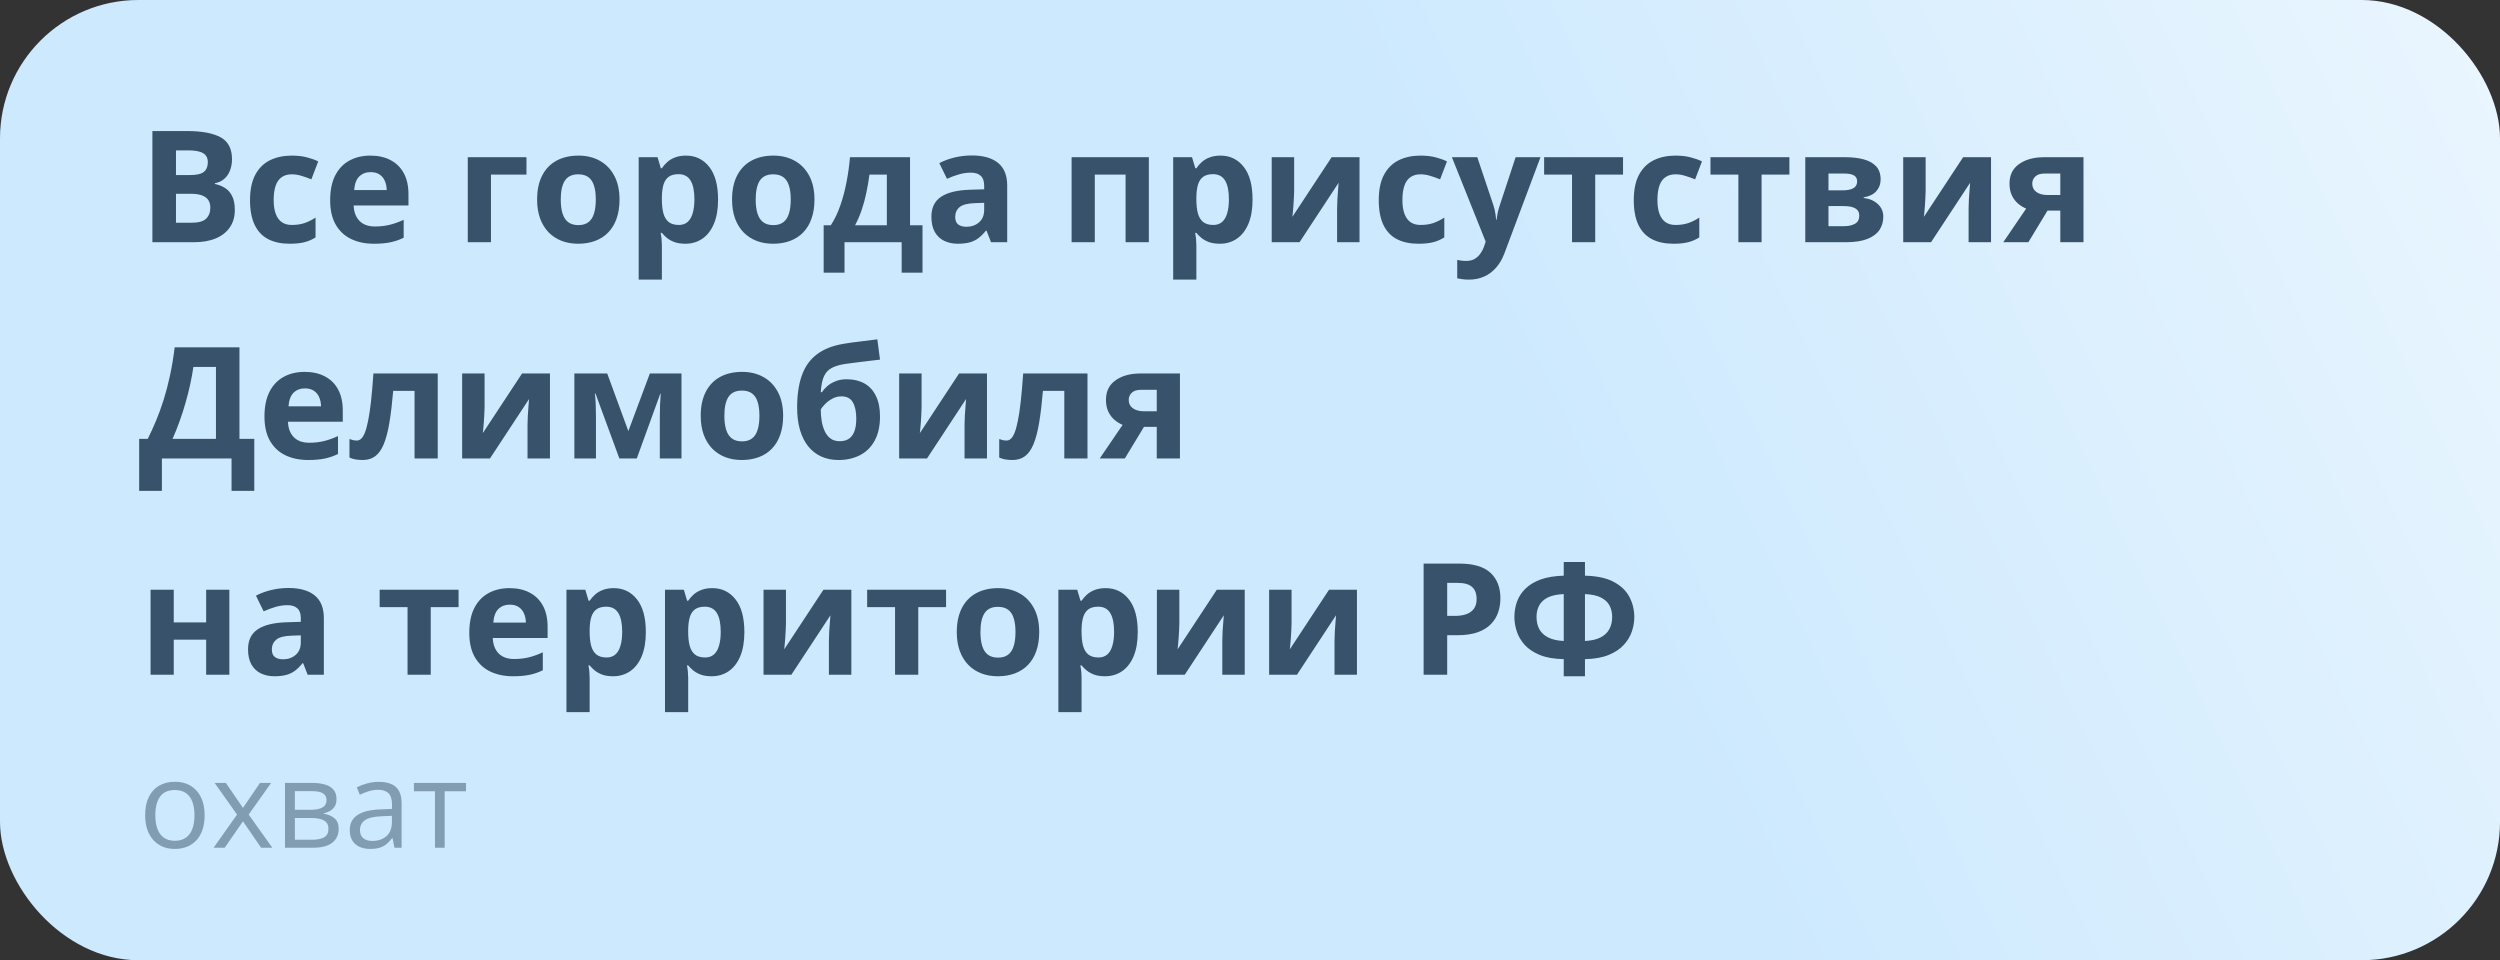 <?xml version="1.0" encoding="UTF-8"?> <svg xmlns="http://www.w3.org/2000/svg" width="289" height="111" viewBox="0 0 289 111" fill="none"><rect x="0" y="0" width="289" height="111" fill="#333333" stroke="none"/><rect width="289" height="111" rx="16" fill="url(#paint0_linear_2026_10)"></rect><path d="M17.617 15.15H21.616C23.327 15.15 24.622 15.391 25.501 15.871C26.38 16.352 26.819 17.195 26.819 18.402C26.819 18.889 26.74 19.328 26.582 19.721C26.43 20.113 26.207 20.436 25.914 20.688C25.621 20.939 25.264 21.104 24.842 21.18V21.268C25.27 21.355 25.656 21.508 26.002 21.725C26.348 21.936 26.623 22.246 26.828 22.656C27.039 23.061 27.145 23.6 27.145 24.273C27.145 25.053 26.954 25.721 26.573 26.277C26.192 26.834 25.648 27.262 24.939 27.561C24.235 27.854 23.398 28 22.425 28H17.617V15.15ZM20.342 20.239H21.924C22.715 20.239 23.263 20.116 23.567 19.87C23.872 19.618 24.024 19.249 24.024 18.763C24.024 18.27 23.843 17.919 23.48 17.708C23.122 17.491 22.554 17.383 21.774 17.383H20.342V20.239ZM20.342 22.401V25.75H22.117C22.938 25.75 23.509 25.592 23.831 25.275C24.153 24.959 24.314 24.534 24.314 24.001C24.314 23.685 24.244 23.406 24.104 23.166C23.963 22.926 23.726 22.738 23.392 22.604C23.064 22.469 22.609 22.401 22.029 22.401H20.342ZM33.49 28.176C32.518 28.176 31.689 28 31.003 27.648C30.317 27.291 29.796 26.74 29.439 25.996C29.081 25.252 28.902 24.3 28.902 23.14C28.902 21.939 29.105 20.96 29.509 20.204C29.919 19.442 30.484 18.883 31.205 18.525C31.932 18.168 32.773 17.989 33.727 17.989C34.407 17.989 34.993 18.057 35.485 18.191C35.983 18.32 36.417 18.476 36.786 18.657L35.995 20.731C35.573 20.561 35.181 20.424 34.817 20.318C34.454 20.207 34.091 20.151 33.727 20.151C33.259 20.151 32.869 20.263 32.559 20.485C32.248 20.702 32.017 21.03 31.864 21.47C31.712 21.909 31.636 22.46 31.636 23.122C31.636 23.773 31.718 24.311 31.882 24.739C32.046 25.167 32.283 25.486 32.594 25.697C32.904 25.902 33.282 26.005 33.727 26.005C34.284 26.005 34.779 25.932 35.213 25.785C35.647 25.633 36.068 25.422 36.478 25.152V27.446C36.068 27.704 35.638 27.889 35.187 28C34.741 28.117 34.176 28.176 33.49 28.176ZM42.815 17.989C43.724 17.989 44.506 18.165 45.162 18.517C45.818 18.862 46.325 19.366 46.683 20.028C47.04 20.69 47.219 21.499 47.219 22.454V23.755H40.882C40.911 24.511 41.137 25.105 41.559 25.539C41.986 25.967 42.578 26.181 43.334 26.181C43.961 26.181 44.535 26.116 45.057 25.987C45.578 25.858 46.114 25.665 46.665 25.407V27.481C46.179 27.722 45.669 27.898 45.136 28.009C44.608 28.12 43.967 28.176 43.211 28.176C42.227 28.176 41.353 27.994 40.592 27.631C39.836 27.268 39.241 26.714 38.808 25.97C38.38 25.226 38.166 24.288 38.166 23.157C38.166 22.009 38.359 21.054 38.746 20.292C39.139 19.524 39.684 18.95 40.381 18.569C41.078 18.183 41.89 17.989 42.815 17.989ZM42.833 19.896C42.312 19.896 41.878 20.064 41.532 20.398C41.192 20.731 40.996 21.256 40.943 21.971H44.705C44.699 21.572 44.626 21.218 44.485 20.907C44.351 20.597 44.145 20.351 43.87 20.169C43.601 19.987 43.255 19.896 42.833 19.896ZM60.859 18.174V20.186H56.755V28H54.074V18.174H60.859ZM71.617 23.069C71.617 23.89 71.506 24.616 71.283 25.249C71.066 25.882 70.747 26.418 70.325 26.857C69.909 27.291 69.405 27.619 68.814 27.842C68.228 28.064 67.565 28.176 66.827 28.176C66.136 28.176 65.5 28.064 64.92 27.842C64.346 27.619 63.845 27.291 63.417 26.857C62.995 26.418 62.667 25.882 62.433 25.249C62.204 24.616 62.09 23.89 62.09 23.069C62.09 21.98 62.283 21.057 62.67 20.301C63.057 19.545 63.607 18.971 64.322 18.578C65.037 18.186 65.89 17.989 66.88 17.989C67.8 17.989 68.614 18.186 69.323 18.578C70.038 18.971 70.598 19.545 71.002 20.301C71.412 21.057 71.617 21.98 71.617 23.069ZM64.823 23.069C64.823 23.714 64.894 24.256 65.034 24.695C65.175 25.135 65.394 25.466 65.693 25.689C65.992 25.911 66.382 26.023 66.862 26.023C67.337 26.023 67.721 25.911 68.014 25.689C68.312 25.466 68.529 25.135 68.664 24.695C68.805 24.256 68.875 23.714 68.875 23.069C68.875 22.419 68.805 21.88 68.664 21.452C68.529 21.019 68.312 20.693 68.014 20.477C67.715 20.26 67.325 20.151 66.845 20.151C66.136 20.151 65.62 20.395 65.298 20.881C64.981 21.367 64.823 22.097 64.823 23.069ZM79.299 17.989C80.406 17.989 81.3 18.42 81.98 19.281C82.665 20.143 83.008 21.405 83.008 23.069C83.008 24.183 82.847 25.12 82.524 25.882C82.202 26.638 81.757 27.209 81.189 27.596C80.62 27.982 79.967 28.176 79.228 28.176C78.754 28.176 78.347 28.117 78.007 28C77.667 27.877 77.377 27.722 77.137 27.534C76.897 27.341 76.689 27.136 76.513 26.919H76.372C76.419 27.153 76.454 27.394 76.478 27.64C76.501 27.886 76.513 28.126 76.513 28.36V32.324H73.832V18.174H76.012L76.39 19.448H76.513C76.689 19.185 76.902 18.941 77.154 18.719C77.406 18.496 77.708 18.32 78.06 18.191C78.417 18.057 78.83 17.989 79.299 17.989ZM78.438 20.134C77.969 20.134 77.597 20.23 77.321 20.424C77.046 20.617 76.844 20.907 76.715 21.294C76.592 21.681 76.524 22.17 76.513 22.762V23.052C76.513 23.685 76.571 24.221 76.689 24.66C76.811 25.1 77.014 25.434 77.295 25.662C77.582 25.891 77.975 26.005 78.473 26.005C78.883 26.005 79.22 25.891 79.483 25.662C79.747 25.434 79.943 25.1 80.072 24.66C80.207 24.215 80.274 23.673 80.274 23.034C80.274 22.073 80.125 21.35 79.826 20.863C79.527 20.377 79.064 20.134 78.438 20.134ZM94.152 23.069C94.152 23.89 94.041 24.616 93.818 25.249C93.602 25.882 93.282 26.418 92.86 26.857C92.444 27.291 91.94 27.619 91.349 27.842C90.763 28.064 90.101 28.176 89.362 28.176C88.671 28.176 88.035 28.064 87.455 27.842C86.881 27.619 86.38 27.291 85.952 26.857C85.53 26.418 85.202 25.882 84.968 25.249C84.739 24.616 84.625 23.89 84.625 23.069C84.625 21.98 84.818 21.057 85.205 20.301C85.592 19.545 86.143 18.971 86.857 18.578C87.572 18.186 88.425 17.989 89.415 17.989C90.335 17.989 91.149 18.186 91.858 18.578C92.573 18.971 93.133 19.545 93.537 20.301C93.947 21.057 94.152 21.98 94.152 23.069ZM87.358 23.069C87.358 23.714 87.429 24.256 87.569 24.695C87.71 25.135 87.93 25.466 88.228 25.689C88.527 25.911 88.917 26.023 89.397 26.023C89.872 26.023 90.256 25.911 90.549 25.689C90.848 25.466 91.064 25.135 91.199 24.695C91.34 24.256 91.41 23.714 91.41 23.069C91.41 22.419 91.34 21.88 91.199 21.452C91.064 21.019 90.848 20.693 90.549 20.477C90.25 20.26 89.86 20.151 89.38 20.151C88.671 20.151 88.155 20.395 87.833 20.881C87.517 21.367 87.358 22.097 87.358 23.069ZM105.2 18.174V26.04H106.642V31.524H104.233V28H97.624V31.524H95.216V26.04H96.042C96.476 25.378 96.839 24.622 97.132 23.773C97.431 22.923 97.671 22.023 97.853 21.074C98.04 20.119 98.175 19.152 98.257 18.174H105.2ZM102.52 20.186H100.507C100.413 20.913 100.293 21.616 100.146 22.296C100.006 22.97 99.83 23.62 99.619 24.247C99.408 24.868 99.15 25.466 98.846 26.04H102.52V20.186ZM112.346 17.972C113.664 17.972 114.675 18.259 115.378 18.833C116.081 19.407 116.433 20.28 116.433 21.452V28H114.561L114.042 26.664H113.972C113.69 27.016 113.403 27.303 113.11 27.525C112.817 27.748 112.48 27.912 112.1 28.018C111.719 28.123 111.256 28.176 110.711 28.176C110.131 28.176 109.609 28.064 109.146 27.842C108.689 27.619 108.329 27.279 108.065 26.822C107.802 26.359 107.67 25.773 107.67 25.064C107.67 24.021 108.036 23.254 108.769 22.762C109.501 22.264 110.6 21.988 112.064 21.936L113.77 21.883V21.452C113.77 20.936 113.635 20.559 113.365 20.318C113.096 20.078 112.721 19.958 112.24 19.958C111.766 19.958 111.3 20.025 110.843 20.16C110.386 20.295 109.929 20.465 109.472 20.67L108.584 18.859C109.105 18.584 109.688 18.367 110.333 18.209C110.983 18.051 111.654 17.972 112.346 17.972ZM113.77 23.447L112.732 23.482C111.865 23.506 111.262 23.661 110.922 23.948C110.588 24.235 110.421 24.613 110.421 25.082C110.421 25.492 110.541 25.785 110.781 25.961C111.021 26.131 111.335 26.216 111.722 26.216C112.296 26.216 112.779 26.046 113.172 25.706C113.57 25.366 113.77 24.883 113.77 24.256V23.447ZM132.807 18.174V28H130.117V20.186H126.558V28H123.877V18.174H132.807ZM141.086 17.989C142.193 17.989 143.087 18.42 143.767 19.281C144.452 20.143 144.795 21.405 144.795 23.069C144.795 24.183 144.634 25.12 144.312 25.882C143.989 26.638 143.544 27.209 142.976 27.596C142.407 27.982 141.754 28.176 141.016 28.176C140.541 28.176 140.134 28.117 139.794 28C139.454 27.877 139.164 27.722 138.924 27.534C138.684 27.341 138.476 27.136 138.3 26.919H138.159C138.206 27.153 138.241 27.394 138.265 27.64C138.288 27.886 138.3 28.126 138.3 28.36V32.324H135.619V18.174H137.799L138.177 19.448H138.3C138.476 19.185 138.689 18.941 138.941 18.719C139.193 18.496 139.495 18.32 139.847 18.191C140.204 18.057 140.617 17.989 141.086 17.989ZM140.225 20.134C139.756 20.134 139.384 20.23 139.108 20.424C138.833 20.617 138.631 20.907 138.502 21.294C138.379 21.681 138.312 22.17 138.3 22.762V23.052C138.3 23.685 138.358 24.221 138.476 24.66C138.599 25.1 138.801 25.434 139.082 25.662C139.369 25.891 139.762 26.005 140.26 26.005C140.67 26.005 141.007 25.891 141.271 25.662C141.534 25.434 141.73 25.1 141.859 24.66C141.994 24.215 142.062 23.673 142.062 23.034C142.062 22.073 141.912 21.35 141.613 20.863C141.314 20.377 140.852 20.134 140.225 20.134ZM149.603 18.174V22.059C149.603 22.258 149.594 22.51 149.576 22.814C149.564 23.113 149.547 23.418 149.523 23.729C149.5 24.039 149.477 24.317 149.453 24.564C149.43 24.81 149.412 24.977 149.4 25.064L153.936 18.174H157.161V28H154.568V24.08C154.568 23.758 154.58 23.403 154.604 23.017C154.627 22.624 154.653 22.255 154.683 21.909C154.712 21.564 154.732 21.303 154.744 21.127L150.227 28H147.01V18.174H149.603ZM163.973 28.176C163 28.176 162.171 28 161.485 27.648C160.8 27.291 160.278 26.74 159.921 25.996C159.563 25.252 159.385 24.3 159.385 23.14C159.385 21.939 159.587 20.96 159.991 20.204C160.401 19.442 160.967 18.883 161.688 18.525C162.414 18.168 163.255 17.989 164.21 17.989C164.89 17.989 165.476 18.057 165.968 18.191C166.466 18.32 166.899 18.476 167.269 18.657L166.478 20.731C166.056 20.561 165.663 20.424 165.3 20.318C164.937 20.207 164.573 20.151 164.21 20.151C163.741 20.151 163.352 20.263 163.041 20.485C162.73 20.702 162.499 21.03 162.347 21.47C162.194 21.909 162.118 22.46 162.118 23.122C162.118 23.773 162.2 24.311 162.364 24.739C162.528 25.167 162.766 25.486 163.076 25.697C163.387 25.902 163.765 26.005 164.21 26.005C164.767 26.005 165.262 25.932 165.695 25.785C166.129 25.633 166.551 25.422 166.961 25.152V27.446C166.551 27.704 166.12 27.889 165.669 28C165.224 28.117 164.658 28.176 163.973 28.176ZM167.84 18.174H170.775L172.63 23.702C172.688 23.878 172.738 24.057 172.779 24.238C172.82 24.42 172.855 24.607 172.885 24.801C172.914 24.994 172.938 25.196 172.955 25.407H173.008C173.043 25.091 173.09 24.795 173.148 24.52C173.213 24.244 173.292 23.972 173.386 23.702L175.205 18.174H178.079L173.922 29.257C173.67 29.936 173.342 30.502 172.938 30.953C172.533 31.41 172.067 31.753 171.54 31.981C171.019 32.21 170.444 32.324 169.817 32.324C169.513 32.324 169.249 32.307 169.026 32.272C168.804 32.242 168.613 32.21 168.455 32.175V30.048C168.578 30.077 168.733 30.104 168.921 30.127C169.108 30.15 169.305 30.162 169.51 30.162C169.885 30.162 170.207 30.083 170.477 29.925C170.746 29.767 170.972 29.553 171.153 29.283C171.335 29.02 171.479 28.73 171.584 28.413L171.742 27.93L167.84 18.174ZM187.624 20.186H184.407V28H181.727V20.186H178.501V18.174H187.624V20.186ZM193.451 28.176C192.479 28.176 191.649 28 190.964 27.648C190.278 27.291 189.757 26.74 189.399 25.996C189.042 25.252 188.863 24.3 188.863 23.14C188.863 21.939 189.065 20.96 189.47 20.204C189.88 19.442 190.445 18.883 191.166 18.525C191.893 18.168 192.733 17.989 193.688 17.989C194.368 17.989 194.954 18.057 195.446 18.191C195.944 18.32 196.378 18.476 196.747 18.657L195.956 20.731C195.534 20.561 195.142 20.424 194.778 20.318C194.415 20.207 194.052 20.151 193.688 20.151C193.22 20.151 192.83 20.263 192.52 20.485C192.209 20.702 191.978 21.03 191.825 21.47C191.673 21.909 191.597 22.46 191.597 23.122C191.597 23.773 191.679 24.311 191.843 24.739C192.007 25.167 192.244 25.486 192.555 25.697C192.865 25.902 193.243 26.005 193.688 26.005C194.245 26.005 194.74 25.932 195.174 25.785C195.607 25.633 196.029 25.422 196.439 25.152V27.446C196.029 27.704 195.599 27.889 195.147 28C194.702 28.117 194.137 28.176 193.451 28.176ZM206.854 20.186H203.638V28H200.957V20.186H197.731V18.174H206.854V20.186ZM217.401 20.749C217.401 21.276 217.234 21.727 216.9 22.102C216.572 22.472 216.086 22.709 215.441 22.814V22.885C216.121 22.967 216.669 23.204 217.085 23.597C217.501 23.983 217.709 24.473 217.709 25.064C217.709 25.627 217.562 26.131 217.27 26.576C216.977 27.016 216.511 27.364 215.872 27.622C215.233 27.874 214.398 28 213.367 28H208.691V18.174H213.367C214.135 18.174 214.823 18.256 215.433 18.42C216.042 18.578 216.522 18.845 216.874 19.22C217.226 19.595 217.401 20.105 217.401 20.749ZM214.932 24.924C214.932 24.537 214.779 24.259 214.475 24.089C214.176 23.913 213.73 23.825 213.139 23.825H211.372V26.145H213.191C213.695 26.145 214.111 26.052 214.439 25.864C214.768 25.677 214.932 25.363 214.932 24.924ZM214.686 20.96C214.686 20.655 214.565 20.43 214.325 20.283C214.085 20.137 213.73 20.064 213.262 20.064H211.372V22.006H212.954C213.522 22.006 213.953 21.924 214.246 21.76C214.539 21.596 214.686 21.329 214.686 20.96ZM222.604 18.174V22.059C222.604 22.258 222.596 22.51 222.578 22.814C222.566 23.113 222.549 23.418 222.525 23.729C222.502 24.039 222.479 24.317 222.455 24.564C222.432 24.81 222.414 24.977 222.402 25.064L226.938 18.174H230.163V28H227.57V24.08C227.57 23.758 227.582 23.403 227.605 23.017C227.629 22.624 227.655 22.255 227.685 21.909C227.714 21.564 227.734 21.303 227.746 21.127L223.229 28H220.012V18.174H222.604ZM234.479 28H231.578L234.224 24.115C233.89 23.975 233.576 23.781 233.283 23.535C232.99 23.283 232.753 22.967 232.571 22.586C232.39 22.205 232.299 21.748 232.299 21.215C232.299 20.236 232.668 19.486 233.406 18.965C234.15 18.438 235.108 18.174 236.28 18.174H240.851V28H238.17V24.344H236.693L234.479 28ZM234.927 21.232C234.927 21.643 235.088 21.965 235.41 22.199C235.738 22.428 236.16 22.542 236.676 22.542H238.17V20.064H236.333C235.853 20.064 235.498 20.181 235.27 20.415C235.041 20.644 234.927 20.916 234.927 21.232ZM27.681 40.15V50.732H29.395V56.744H26.767V53H18.716V56.744H16.088V50.732H17.081C17.415 50.065 17.737 49.358 18.048 48.614C18.358 47.87 18.648 47.07 18.918 46.215C19.188 45.359 19.431 44.431 19.648 43.429C19.864 42.427 20.046 41.334 20.192 40.15H27.681ZM24.965 42.418H22.355C22.267 43.039 22.146 43.701 21.994 44.404C21.842 45.107 21.66 45.825 21.449 46.558C21.244 47.284 21.013 48.002 20.755 48.711C20.503 49.42 20.233 50.094 19.946 50.732H24.965V42.418ZM35.222 42.989C36.13 42.989 36.912 43.165 37.568 43.517C38.225 43.862 38.731 44.366 39.089 45.028C39.446 45.69 39.625 46.499 39.625 47.454V48.755H33.288C33.317 49.511 33.543 50.105 33.965 50.539C34.393 50.967 34.984 51.181 35.74 51.181C36.367 51.181 36.941 51.116 37.463 50.987C37.984 50.858 38.52 50.665 39.071 50.407V52.481C38.585 52.722 38.075 52.898 37.542 53.009C37.015 53.12 36.373 53.176 35.617 53.176C34.633 53.176 33.76 52.994 32.998 52.631C32.242 52.268 31.648 51.714 31.214 50.97C30.786 50.226 30.572 49.288 30.572 48.157C30.572 47.009 30.766 46.054 31.152 45.292C31.545 44.524 32.09 43.95 32.787 43.569C33.484 43.183 34.296 42.989 35.222 42.989ZM35.239 44.897C34.718 44.897 34.284 45.063 33.938 45.398C33.599 45.731 33.402 46.256 33.35 46.971H37.111C37.105 46.572 37.032 46.218 36.892 45.907C36.757 45.597 36.552 45.351 36.276 45.169C36.007 44.987 35.661 44.897 35.239 44.897ZM50.602 53H47.922V45.187H45.452C45.329 46.628 45.183 47.855 45.013 48.869C44.843 49.883 44.626 50.709 44.362 51.348C44.099 51.98 43.77 52.443 43.378 52.736C42.985 53.029 42.502 53.176 41.928 53.176C41.611 53.176 41.327 53.152 41.075 53.105C40.829 53.059 40.603 52.988 40.398 52.895V50.75C40.527 50.803 40.665 50.847 40.812 50.882C40.958 50.911 41.107 50.926 41.26 50.926C41.43 50.926 41.591 50.858 41.743 50.724C41.895 50.589 42.039 50.357 42.174 50.029C42.309 49.695 42.435 49.235 42.552 48.649C42.675 48.063 42.786 47.322 42.886 46.426C42.985 45.529 43.079 44.445 43.167 43.174H50.602V53ZM56.017 43.174V47.059C56.017 47.258 56.008 47.51 55.99 47.815C55.978 48.113 55.961 48.418 55.938 48.728C55.914 49.039 55.891 49.317 55.867 49.563C55.844 49.81 55.826 49.977 55.815 50.065L60.35 43.174H63.575V53H60.982V49.08C60.982 48.758 60.994 48.403 61.018 48.017C61.041 47.624 61.067 47.255 61.097 46.909C61.126 46.563 61.147 46.303 61.158 46.127L56.641 53H53.424V43.174H56.017ZM78.78 43.174V53H76.275V48.175C76.275 47.7 76.284 47.234 76.302 46.777C76.319 46.32 76.346 45.898 76.381 45.512H76.328L73.612 53H71.6L68.84 45.494H68.769C68.816 45.887 68.849 46.309 68.866 46.76C68.884 47.211 68.893 47.706 68.893 48.245V53H66.397V43.174H70.193L72.637 49.836L75.124 43.174H78.78ZM90.531 48.069C90.531 48.89 90.42 49.616 90.197 50.249C89.981 50.882 89.661 51.418 89.239 51.857C88.823 52.291 88.319 52.619 87.728 52.842C87.142 53.065 86.48 53.176 85.741 53.176C85.05 53.176 84.414 53.065 83.834 52.842C83.26 52.619 82.759 52.291 82.331 51.857C81.909 51.418 81.581 50.882 81.347 50.249C81.118 49.616 81.004 48.89 81.004 48.069C81.004 46.98 81.197 46.057 81.584 45.301C81.971 44.545 82.522 43.971 83.236 43.578C83.951 43.185 84.804 42.989 85.794 42.989C86.714 42.989 87.528 43.185 88.237 43.578C88.952 43.971 89.512 44.545 89.916 45.301C90.326 46.057 90.531 46.98 90.531 48.069ZM83.737 48.069C83.737 48.714 83.808 49.256 83.948 49.695C84.089 50.135 84.309 50.466 84.607 50.688C84.906 50.911 85.296 51.023 85.776 51.023C86.251 51.023 86.635 50.911 86.928 50.688C87.227 50.466 87.443 50.135 87.578 49.695C87.719 49.256 87.789 48.714 87.789 48.069C87.789 47.419 87.719 46.88 87.578 46.452C87.443 46.019 87.227 45.693 86.928 45.477C86.629 45.26 86.239 45.151 85.759 45.151C85.05 45.151 84.534 45.395 84.212 45.881C83.895 46.367 83.737 47.097 83.737 48.069ZM92.148 47.111C92.148 45.664 92.327 44.434 92.685 43.42C93.042 42.406 93.61 41.598 94.39 40.994C95.169 40.385 96.191 39.972 97.457 39.755C98.09 39.644 98.731 39.553 99.382 39.482C100.038 39.406 100.718 39.321 101.421 39.227L101.729 41.574C101.424 41.609 101.093 41.648 100.735 41.688C100.378 41.73 100.018 41.773 99.654 41.82C99.291 41.861 98.939 41.905 98.6 41.952C98.26 41.993 97.952 42.034 97.677 42.075C97.079 42.169 96.581 42.315 96.183 42.515C95.784 42.714 95.48 43.03 95.269 43.464C95.058 43.898 94.929 44.522 94.882 45.336H95.014C95.154 45.113 95.353 44.888 95.611 44.659C95.869 44.425 96.189 44.231 96.569 44.079C96.95 43.921 97.39 43.842 97.888 43.842C98.673 43.842 99.353 44.003 99.927 44.325C100.501 44.648 100.943 45.128 101.254 45.767C101.57 46.399 101.729 47.19 101.729 48.14C101.729 49.253 101.523 50.185 101.113 50.935C100.709 51.679 100.146 52.238 99.426 52.613C98.705 52.988 97.87 53.176 96.921 53.176C96.194 53.176 95.538 53.044 94.952 52.78C94.366 52.517 93.862 52.127 93.44 51.611C93.024 51.096 92.705 50.463 92.482 49.713C92.26 48.957 92.148 48.09 92.148 47.111ZM97.079 51.005C97.46 51.005 97.791 50.923 98.072 50.759C98.359 50.589 98.582 50.313 98.74 49.933C98.904 49.546 98.986 49.027 98.986 48.377C98.986 47.592 98.855 46.971 98.591 46.514C98.333 46.051 97.891 45.819 97.264 45.819C96.883 45.819 96.525 45.913 96.191 46.101C95.863 46.282 95.585 46.493 95.356 46.733C95.128 46.968 94.97 47.167 94.882 47.331C94.882 47.794 94.917 48.245 94.987 48.685C95.064 49.118 95.184 49.511 95.348 49.862C95.512 50.214 95.734 50.492 96.016 50.697C96.303 50.902 96.657 51.005 97.079 51.005ZM106.536 43.174V47.059C106.536 47.258 106.527 47.51 106.51 47.815C106.498 48.113 106.48 48.418 106.457 48.728C106.434 49.039 106.41 49.317 106.387 49.563C106.363 49.81 106.346 49.977 106.334 50.065L110.869 43.174H114.095V53H111.502V49.08C111.502 48.758 111.514 48.403 111.537 48.017C111.561 47.624 111.587 47.255 111.616 46.909C111.646 46.563 111.666 46.303 111.678 46.127L107.16 53H103.943V43.174H106.536ZM125.714 53H123.033V45.187H120.563C120.44 46.628 120.294 47.855 120.124 48.869C119.954 49.883 119.737 50.709 119.474 51.348C119.21 51.98 118.882 52.443 118.489 52.736C118.097 53.029 117.613 53.176 117.039 53.176C116.723 53.176 116.438 53.152 116.187 53.105C115.94 53.059 115.715 52.988 115.51 52.895V50.75C115.639 50.803 115.776 50.847 115.923 50.882C116.069 50.911 116.219 50.926 116.371 50.926C116.541 50.926 116.702 50.858 116.854 50.724C117.007 50.589 117.15 50.357 117.285 50.029C117.42 49.695 117.546 49.235 117.663 48.649C117.786 48.063 117.897 47.322 117.997 46.426C118.097 45.529 118.19 44.445 118.278 43.174H125.714V53ZM130.029 53H127.129L129.774 49.115C129.44 48.975 129.127 48.781 128.834 48.535C128.541 48.283 128.304 47.967 128.122 47.586C127.94 47.205 127.85 46.748 127.85 46.215C127.85 45.236 128.219 44.486 128.957 43.965C129.701 43.438 130.659 43.174 131.831 43.174H136.401V53H133.721V49.344H132.244L130.029 53ZM130.478 46.232C130.478 46.643 130.639 46.965 130.961 47.199C131.289 47.428 131.711 47.542 132.227 47.542H133.721V45.063H131.884C131.403 45.063 131.049 45.181 130.82 45.415C130.592 45.644 130.478 45.916 130.478 46.232ZM20.087 68.174V71.953H23.831V68.174H26.512V78H23.831V73.948H20.087V78H17.406V68.174H20.087ZM33.35 67.972C34.668 67.972 35.679 68.259 36.382 68.833C37.085 69.407 37.437 70.28 37.437 71.452V78H35.565L35.046 76.664H34.976C34.694 77.016 34.407 77.303 34.114 77.525C33.821 77.748 33.484 77.912 33.103 78.018C32.723 78.123 32.26 78.176 31.715 78.176C31.135 78.176 30.613 78.064 30.15 77.842C29.693 77.619 29.333 77.279 29.069 76.822C28.806 76.359 28.674 75.773 28.674 75.064C28.674 74.022 29.04 73.254 29.773 72.762C30.505 72.264 31.604 71.988 33.068 71.936L34.773 71.883V71.452C34.773 70.936 34.639 70.559 34.369 70.318C34.1 70.078 33.725 69.958 33.244 69.958C32.77 69.958 32.304 70.025 31.847 70.16C31.39 70.295 30.933 70.465 30.476 70.67L29.588 68.859C30.109 68.584 30.692 68.367 31.337 68.209C31.987 68.051 32.658 67.972 33.35 67.972ZM34.773 73.447L33.736 73.482C32.869 73.506 32.266 73.661 31.926 73.948C31.592 74.235 31.425 74.613 31.425 75.082C31.425 75.492 31.545 75.785 31.785 75.961C32.025 76.131 32.339 76.216 32.726 76.216C33.3 76.216 33.783 76.046 34.176 75.706C34.574 75.366 34.773 74.883 34.773 74.256V73.447ZM53.011 70.186H49.794V78H47.113V70.186H43.888V68.174H53.011V70.186ZM58.899 67.989C59.808 67.989 60.59 68.165 61.246 68.517C61.902 68.862 62.409 69.366 62.767 70.028C63.124 70.69 63.303 71.499 63.303 72.454V73.755H56.966C56.995 74.511 57.221 75.106 57.643 75.539C58.07 75.967 58.662 76.181 59.418 76.181C60.045 76.181 60.619 76.116 61.141 75.987C61.662 75.858 62.198 75.665 62.749 75.407V77.481C62.263 77.722 61.753 77.897 61.22 78.009C60.692 78.12 60.051 78.176 59.295 78.176C58.31 78.176 57.438 77.994 56.676 77.631C55.92 77.268 55.325 76.714 54.892 75.97C54.464 75.226 54.25 74.288 54.25 73.157C54.25 72.009 54.443 71.054 54.83 70.292C55.223 69.524 55.768 68.95 56.465 68.569C57.162 68.183 57.974 67.989 58.899 67.989ZM58.917 69.897C58.395 69.897 57.962 70.064 57.616 70.397C57.276 70.731 57.08 71.256 57.027 71.971H60.789C60.783 71.572 60.71 71.218 60.569 70.907C60.435 70.597 60.23 70.351 59.954 70.169C59.685 69.987 59.339 69.897 58.917 69.897ZM70.949 67.989C72.057 67.989 72.95 68.42 73.63 69.281C74.315 70.143 74.658 71.405 74.658 73.069C74.658 74.183 74.497 75.12 74.175 75.882C73.853 76.638 73.407 77.209 72.839 77.596C72.27 77.982 71.617 78.176 70.879 78.176C70.404 78.176 69.997 78.117 69.657 78C69.317 77.877 69.027 77.722 68.787 77.534C68.547 77.341 68.339 77.136 68.163 76.919H68.022C68.069 77.153 68.105 77.394 68.128 77.64C68.151 77.886 68.163 78.126 68.163 78.36V82.324H65.482V68.174H67.662L68.04 69.448H68.163C68.339 69.185 68.553 68.941 68.805 68.719C69.057 68.496 69.358 68.32 69.71 68.191C70.067 68.057 70.481 67.989 70.949 67.989ZM70.088 70.134C69.619 70.134 69.247 70.231 68.972 70.424C68.696 70.617 68.494 70.907 68.365 71.294C68.242 71.681 68.175 72.17 68.163 72.762V73.052C68.163 73.685 68.222 74.221 68.339 74.66C68.462 75.1 68.664 75.434 68.945 75.662C69.232 75.891 69.625 76.005 70.123 76.005C70.533 76.005 70.87 75.891 71.134 75.662C71.397 75.434 71.594 75.1 71.723 74.66C71.857 74.215 71.925 73.673 71.925 73.034C71.925 72.073 71.775 71.35 71.477 70.863C71.178 70.377 70.715 70.134 70.088 70.134ZM82.34 67.989C83.447 67.989 84.341 68.42 85.02 69.281C85.706 70.143 86.049 71.405 86.049 73.069C86.049 74.183 85.888 75.12 85.565 75.882C85.243 76.638 84.798 77.209 84.23 77.596C83.661 77.982 83.008 78.176 82.269 78.176C81.795 78.176 81.388 78.117 81.048 78C80.708 77.877 80.418 77.722 80.178 77.534C79.938 77.341 79.73 77.136 79.554 76.919H79.413C79.46 77.153 79.495 77.394 79.519 77.64C79.542 77.886 79.554 78.126 79.554 78.36V82.324H76.873V68.174H79.053L79.431 69.448H79.554C79.73 69.185 79.943 68.941 80.195 68.719C80.447 68.496 80.749 68.32 81.101 68.191C81.458 68.057 81.871 67.989 82.34 67.989ZM81.478 70.134C81.01 70.134 80.638 70.231 80.362 70.424C80.087 70.617 79.885 70.907 79.756 71.294C79.633 71.681 79.565 72.17 79.554 72.762V73.052C79.554 73.685 79.612 74.221 79.73 74.66C79.853 75.1 80.055 75.434 80.336 75.662C80.623 75.891 81.016 76.005 81.514 76.005C81.924 76.005 82.261 75.891 82.524 75.662C82.788 75.434 82.984 75.1 83.113 74.66C83.248 74.215 83.315 73.673 83.315 73.034C83.315 72.073 83.166 71.35 82.867 70.863C82.568 70.377 82.106 70.134 81.478 70.134ZM90.856 68.174V72.059C90.856 72.258 90.848 72.51 90.83 72.814C90.818 73.113 90.801 73.418 90.777 73.728C90.754 74.039 90.731 74.317 90.707 74.564C90.684 74.81 90.666 74.977 90.654 75.064L95.189 68.174H98.415V78H95.822V74.08C95.822 73.758 95.834 73.403 95.857 73.017C95.881 72.624 95.907 72.255 95.936 71.909C95.966 71.564 95.986 71.303 95.998 71.127L91.481 78H88.264V68.174H90.856ZM109.366 70.186H106.149V78H103.469V70.186H100.243V68.174H109.366V70.186ZM120.133 73.069C120.133 73.89 120.021 74.616 119.799 75.249C119.582 75.882 119.263 76.418 118.841 76.857C118.425 77.291 117.921 77.619 117.329 77.842C116.743 78.064 116.081 78.176 115.343 78.176C114.651 78.176 114.016 78.064 113.436 77.842C112.861 77.619 112.36 77.291 111.933 76.857C111.511 76.418 111.183 75.882 110.948 75.249C110.72 74.616 110.605 73.89 110.605 73.069C110.605 71.98 110.799 71.057 111.186 70.301C111.572 69.545 112.123 68.971 112.838 68.578C113.553 68.186 114.405 67.989 115.396 67.989C116.315 67.989 117.13 68.186 117.839 68.578C118.554 68.971 119.113 69.545 119.518 70.301C119.928 71.057 120.133 71.98 120.133 73.069ZM113.339 73.069C113.339 73.714 113.409 74.256 113.55 74.695C113.69 75.135 113.91 75.466 114.209 75.689C114.508 75.911 114.897 76.022 115.378 76.022C115.853 76.022 116.236 75.911 116.529 75.689C116.828 75.466 117.045 75.135 117.18 74.695C117.32 74.256 117.391 73.714 117.391 73.069C117.391 72.419 117.32 71.88 117.18 71.452C117.045 71.019 116.828 70.693 116.529 70.477C116.23 70.26 115.841 70.151 115.36 70.151C114.651 70.151 114.136 70.394 113.813 70.881C113.497 71.367 113.339 72.097 113.339 73.069ZM127.814 67.989C128.922 67.989 129.815 68.42 130.495 69.281C131.181 70.143 131.523 71.405 131.523 73.069C131.523 74.183 131.362 75.12 131.04 75.882C130.718 76.638 130.272 77.209 129.704 77.596C129.136 77.982 128.482 78.176 127.744 78.176C127.27 78.176 126.862 78.117 126.522 78C126.183 77.877 125.893 77.722 125.652 77.534C125.412 77.341 125.204 77.136 125.028 76.919H124.888C124.935 77.153 124.97 77.394 124.993 77.64C125.017 77.886 125.028 78.126 125.028 78.36V82.324H122.348V68.174H124.527L124.905 69.448H125.028C125.204 69.185 125.418 68.941 125.67 68.719C125.922 68.496 126.224 68.32 126.575 68.191C126.933 68.057 127.346 67.989 127.814 67.989ZM126.953 70.134C126.484 70.134 126.112 70.231 125.837 70.424C125.562 70.617 125.359 70.907 125.23 71.294C125.107 71.681 125.04 72.17 125.028 72.762V73.052C125.028 73.685 125.087 74.221 125.204 74.66C125.327 75.1 125.529 75.434 125.811 75.662C126.098 75.891 126.49 76.005 126.988 76.005C127.398 76.005 127.735 75.891 127.999 75.662C128.263 75.434 128.459 75.1 128.588 74.66C128.723 74.215 128.79 73.673 128.79 73.034C128.79 72.073 128.641 71.35 128.342 70.863C128.043 70.377 127.58 70.134 126.953 70.134ZM136.331 68.174V72.059C136.331 72.258 136.322 72.51 136.305 72.814C136.293 73.113 136.275 73.418 136.252 73.728C136.229 74.039 136.205 74.317 136.182 74.564C136.158 74.81 136.141 74.977 136.129 75.064L140.664 68.174H143.89V78H141.297V74.08C141.297 73.758 141.309 73.403 141.332 73.017C141.355 72.624 141.382 72.255 141.411 71.909C141.44 71.564 141.461 71.303 141.473 71.127L136.955 78H133.738V68.174H136.331ZM149.304 68.174V72.059C149.304 72.258 149.295 72.51 149.277 72.814C149.266 73.113 149.248 73.418 149.225 73.728C149.201 74.039 149.178 74.317 149.154 74.564C149.131 74.81 149.113 74.977 149.102 75.064L153.637 68.174H156.862V78H154.27V74.08C154.27 73.758 154.281 73.403 154.305 73.017C154.328 72.624 154.354 72.255 154.384 71.909C154.413 71.564 154.434 71.303 154.445 71.127L149.928 78H146.711V68.174H149.304ZM168.675 65.15C170.333 65.15 171.543 65.508 172.305 66.223C173.066 66.932 173.447 67.91 173.447 69.158C173.447 69.721 173.362 70.26 173.192 70.775C173.022 71.285 172.744 71.739 172.357 72.138C171.977 72.536 171.467 72.853 170.828 73.087C170.189 73.315 169.401 73.43 168.464 73.43H167.295V78H164.57V65.15H168.675ZM168.534 67.383H167.295V71.197H168.191C168.701 71.197 169.144 71.13 169.519 70.995C169.894 70.86 170.184 70.649 170.389 70.362C170.594 70.075 170.696 69.706 170.696 69.255C170.696 68.622 170.521 68.153 170.169 67.849C169.817 67.538 169.272 67.383 168.534 67.383ZM183.221 64.966V66.548C184.621 66.583 185.737 66.826 186.569 67.277C187.401 67.728 188.002 68.311 188.371 69.026C188.74 69.735 188.925 70.506 188.925 71.338C188.925 71.883 188.831 72.436 188.644 72.999C188.456 73.561 188.143 74.08 187.703 74.555C187.27 75.029 186.687 75.416 185.954 75.715C185.222 76.014 184.311 76.175 183.221 76.198V78.176H180.769V76.198C179.661 76.175 178.738 76.014 178 75.715C177.268 75.41 176.685 75.02 176.251 74.546C175.823 74.065 175.519 73.544 175.337 72.981C175.155 72.419 175.064 71.871 175.064 71.338C175.064 70.711 175.164 70.116 175.363 69.554C175.568 68.991 175.894 68.49 176.339 68.051C176.79 67.606 177.379 67.251 178.105 66.987C178.832 66.724 179.72 66.577 180.769 66.548V64.966H183.221ZM180.769 68.675C179.989 68.71 179.368 68.845 178.905 69.079C178.448 69.314 178.12 69.624 177.921 70.011C177.722 70.392 177.622 70.828 177.622 71.32C177.622 71.859 177.73 72.331 177.947 72.735C178.17 73.14 178.513 73.459 178.976 73.693C179.444 73.928 180.042 74.062 180.769 74.098V68.675ZM183.221 68.675V74.098C183.953 74.062 184.551 73.928 185.014 73.693C185.477 73.459 185.816 73.14 186.033 72.735C186.256 72.331 186.367 71.859 186.367 71.32C186.367 70.828 186.268 70.392 186.068 70.011C185.869 69.624 185.538 69.314 185.075 69.079C184.618 68.845 184 68.71 183.221 68.675Z" fill="#37526A"></path><path d="M23.656 94.24C23.656 94.856 23.576 95.405 23.417 95.888C23.258 96.371 23.027 96.779 22.727 97.111C22.426 97.444 22.061 97.699 21.633 97.877C21.209 98.05 20.728 98.137 20.19 98.137C19.689 98.137 19.229 98.05 18.81 97.877C18.395 97.699 18.035 97.444 17.73 97.111C17.429 96.779 17.194 96.371 17.025 95.888C16.861 95.405 16.779 94.856 16.779 94.24C16.779 93.42 16.918 92.723 17.196 92.148C17.474 91.57 17.871 91.13 18.386 90.829C18.905 90.524 19.523 90.371 20.238 90.371C20.922 90.371 21.519 90.524 22.029 90.829C22.544 91.134 22.943 91.576 23.226 92.155C23.513 92.73 23.656 93.424 23.656 94.24ZM17.955 94.24C17.955 94.842 18.035 95.364 18.194 95.806C18.354 96.248 18.6 96.59 18.933 96.831C19.265 97.073 19.694 97.193 20.218 97.193C20.737 97.193 21.163 97.073 21.496 96.831C21.833 96.59 22.082 96.248 22.241 95.806C22.401 95.364 22.48 94.842 22.48 94.24C22.48 93.643 22.401 93.128 22.241 92.695C22.082 92.258 21.836 91.921 21.503 91.684C21.17 91.447 20.74 91.328 20.211 91.328C19.432 91.328 18.86 91.586 18.495 92.101C18.135 92.616 17.955 93.329 17.955 94.24ZM27.402 94.165L24.811 90.508H26.11L28.086 93.393L30.055 90.508H31.34L28.749 94.165L31.483 98H30.185L28.086 94.944L25.974 98H24.689L27.402 94.165ZM38.9 92.388C38.9 92.857 38.764 93.224 38.49 93.488C38.217 93.748 37.864 93.924 37.431 94.015V94.069C37.9 94.133 38.303 94.302 38.641 94.575C38.982 94.844 39.153 95.257 39.153 95.812C39.153 96.241 39.051 96.619 38.846 96.947C38.641 97.275 38.319 97.533 37.882 97.72C37.444 97.907 36.875 98 36.173 98H32.946V90.508H36.145C36.683 90.508 37.157 90.569 37.567 90.692C37.982 90.811 38.308 91.007 38.545 91.28C38.782 91.554 38.9 91.923 38.9 92.388ZM37.971 95.812C37.971 95.37 37.802 95.051 37.465 94.856C37.132 94.659 36.647 94.561 36.009 94.561H34.088V97.077H36.036C36.665 97.077 37.144 96.981 37.472 96.79C37.804 96.594 37.971 96.268 37.971 95.812ZM37.745 92.518C37.745 92.162 37.615 91.898 37.355 91.725C37.096 91.547 36.67 91.458 36.077 91.458H34.088V93.611H35.879C36.494 93.611 36.959 93.522 37.273 93.345C37.588 93.167 37.745 92.891 37.745 92.518ZM43.788 90.385C44.681 90.385 45.344 90.585 45.777 90.986C46.21 91.387 46.427 92.028 46.427 92.907V98H45.6L45.381 96.893H45.326C45.117 97.166 44.898 97.396 44.67 97.583C44.442 97.765 44.178 97.904 43.877 98C43.581 98.091 43.216 98.137 42.783 98.137C42.328 98.137 41.922 98.057 41.566 97.897C41.215 97.738 40.938 97.496 40.732 97.173C40.532 96.849 40.432 96.439 40.432 95.942C40.432 95.195 40.728 94.621 41.32 94.22C41.913 93.819 42.815 93.6 44.027 93.564L45.319 93.509V93.051C45.319 92.404 45.18 91.95 44.902 91.69C44.624 91.431 44.232 91.301 43.727 91.301C43.335 91.301 42.961 91.358 42.605 91.472C42.25 91.586 41.913 91.72 41.594 91.875L41.245 91.014C41.582 90.841 41.97 90.692 42.407 90.569C42.845 90.446 43.305 90.385 43.788 90.385ZM45.306 94.309L44.164 94.356C43.23 94.393 42.571 94.546 42.188 94.814C41.806 95.083 41.614 95.464 41.614 95.956C41.614 96.384 41.744 96.701 42.004 96.906C42.264 97.111 42.608 97.214 43.036 97.214C43.702 97.214 44.246 97.029 44.67 96.66C45.094 96.291 45.306 95.737 45.306 94.999V94.309ZM53.871 91.472H51.403V98H50.282V91.472H47.849V90.508H53.871V91.472Z" fill="#829DB2"></path><defs><linearGradient id="paint0_linear_2026_10" x1="180.625" y1="58.717" x2="371.09" y2="-32.671" gradientUnits="userSpaceOnUse"><stop stop-color="#CDE9FE"></stop><stop offset="1" stop-color="white"></stop></linearGradient></defs></svg> 